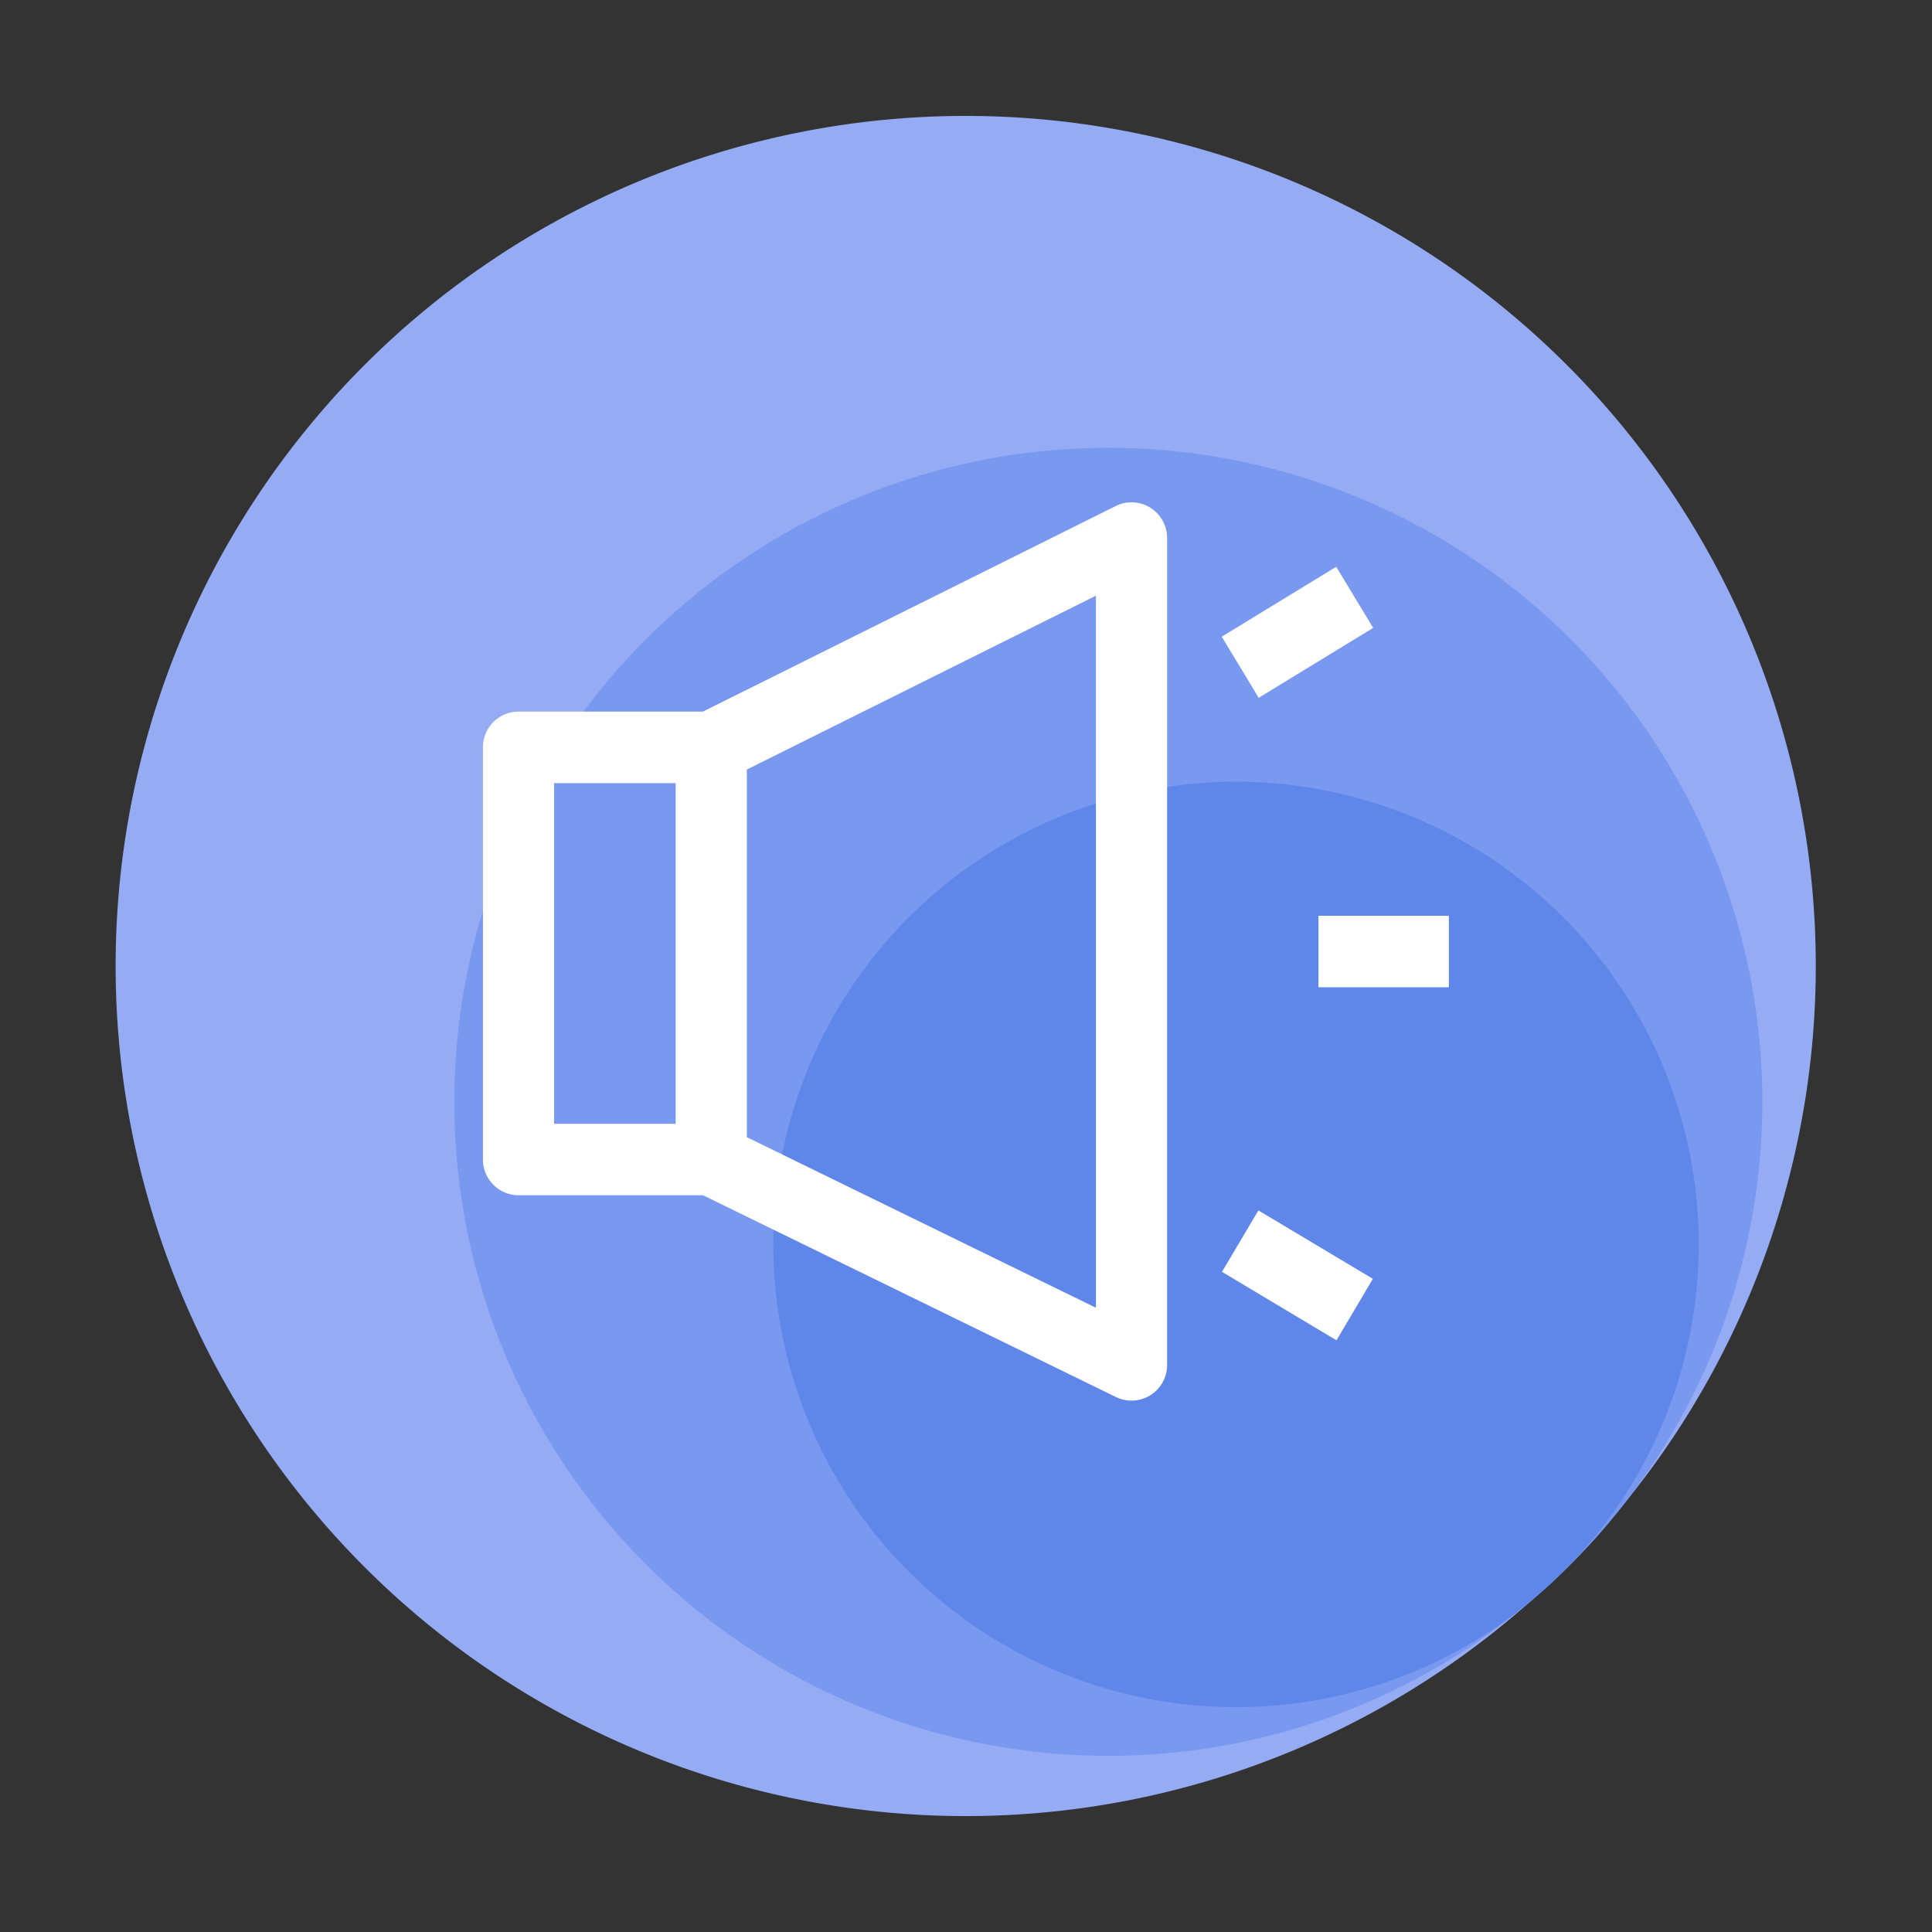 <?xml version="1.0" standalone="no"?><!DOCTYPE svg PUBLIC "-//W3C//DTD SVG 1.1//EN" "http://www.w3.org/Graphics/SVG/1.1/DTD/svg11.dtd"><svg t="1741502753136" class="icon" viewBox="0 0 1024 1024" version="1.1" xmlns="http://www.w3.org/2000/svg" p-id="20136" xmlns:xlink="http://www.w3.org/1999/xlink" width="200" height="200"><rect x="0" y="0" width="1024" height="1024" fill="#333333" stroke="none"/><path d="M61.281 512a450.56 450.56 0 1 0 901.12 0 450.56 450.56 0 1 0-901.12 0z" fill="#95ACF5" p-id="20137"></path><path d="M240.803 583.997a346.64 346.64 0 1 0 693.28 0 346.64 346.64 0 1 0-693.28 0z" fill="#7998EF" p-id="20138"></path><path d="M481.659 486.22a245.248 245.248 0 1 1 0.03 346.773 245.207 245.207 0 0 1-0.03-346.772z" fill="#5F87E9" p-id="20139"></path><path d="M609.68 269.082a18.765 18.765 0 0 0-18.32-0.876L372.562 377.165h-97.736a18.908 18.908 0 0 0-18.862 18.944v218.46a18.908 18.908 0 0 0 18.862 18.944h97.792l218.844 106.936a18.867 18.867 0 0 0 27.136-17.05V285.185a18.975 18.975 0 0 0-8.919-16.102zM358.117 595.63h-64.43V415.078h64.43V595.63z m222.751 97.505l-185.026-90.409V407.885l185.026-92.16v377.4zM727.813 332.8l-19.589-32.4-60.677 37.054 19.589 32.4z m-29 152.576v37.888h69.12v-37.888h-69.12zM647.68 674.104l60.682 36.286 19.287-32.584-60.667-36.27z" fill="#FFFFFF" p-id="20140"></path></svg>